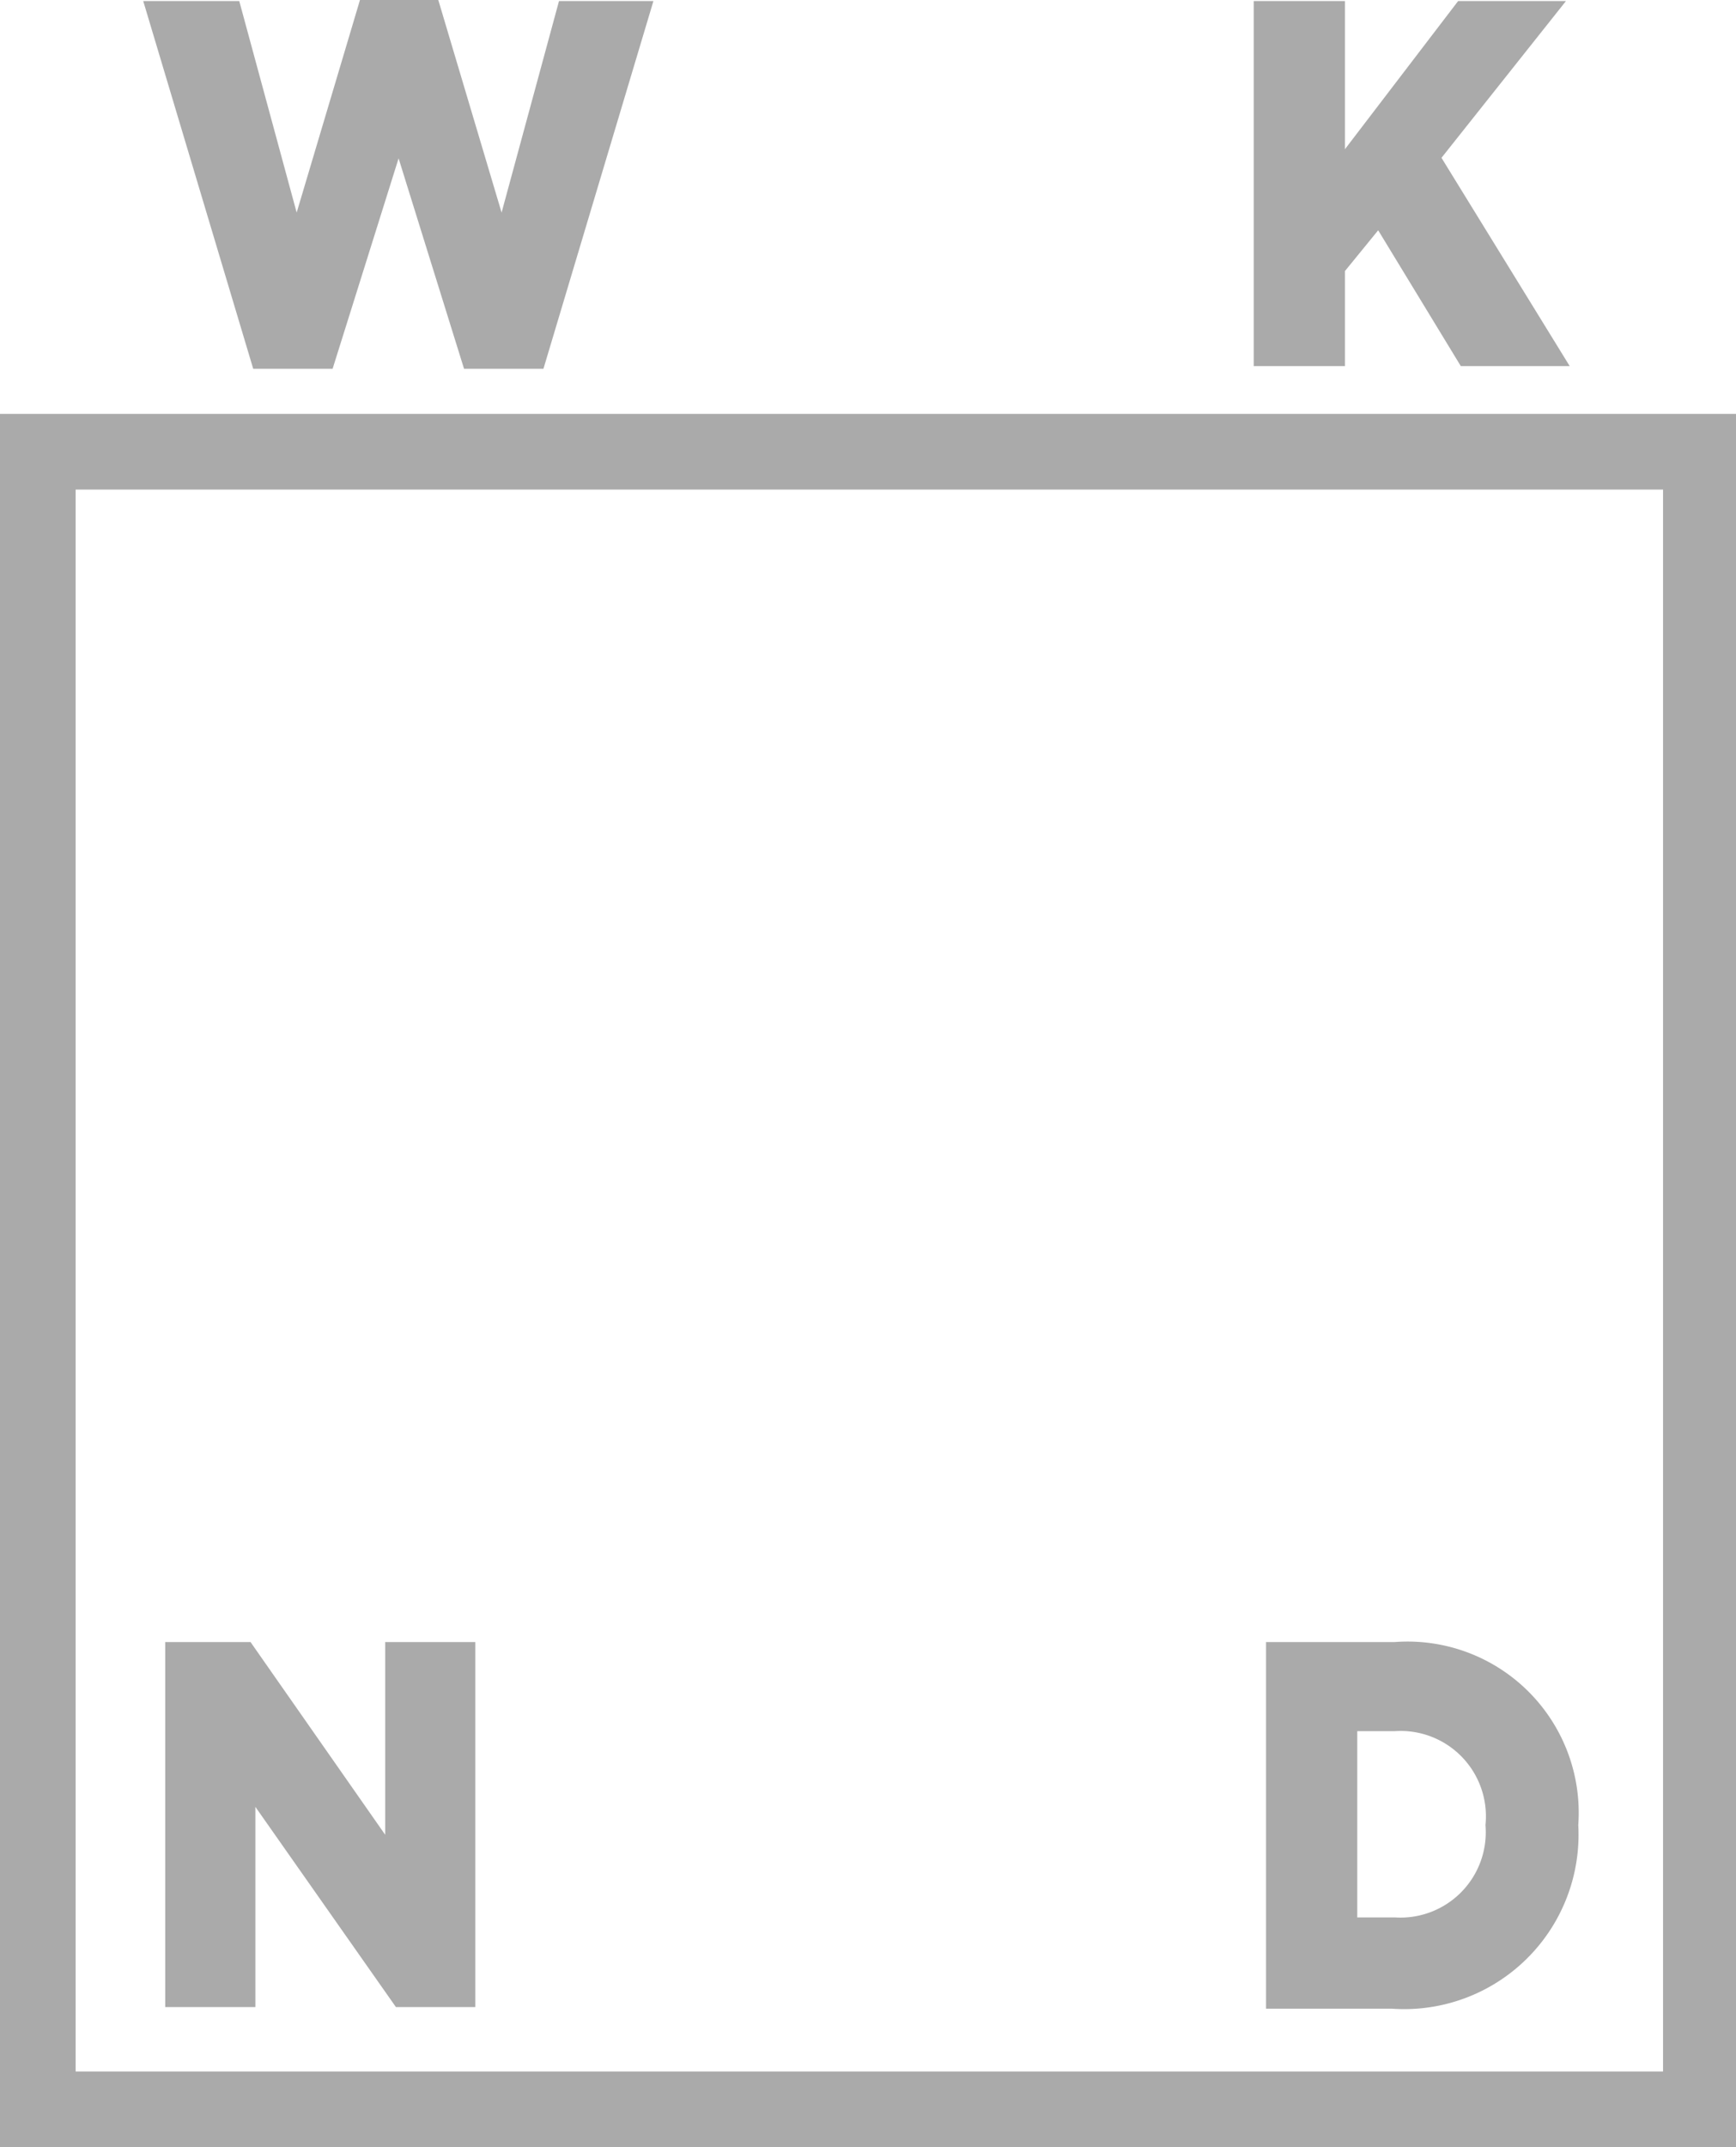 <svg viewBox="0 0 32.36 40" xmlns="http://www.w3.org/2000/svg"><g fill="#aaa"><path d="M32.36 40H0V7.71h32.36zM1.41 38.59H31V9.12H1.41zM2.67.02h1.79l1.07 3.94L6.71 0h1.46l1.18 3.96L10.42.02h1.76l-2.05 6.85H8.65L7.43 2.95 6.2 6.87H4.72zm20.7 0h1.7v2.76L27.18.02h2.01l-2.32 2.92 2.39 3.88h-2.03l-1.54-2.53-.62.76v1.77h-1.7z"/><path d="M23.6 30.59H26A3.19 3.19 0 0 1 29.42 34a3.25 3.25 0 0 1-3.48 3.42H23.6zm1.7 1.66v3.47h.7A1.59 1.59 0 0 0 27.69 34 1.59 1.59 0 0 0 26 32.25zM3.08 30.59h1.59l2.51 3.59v-3.59h1.68v6.8H7.38l-2.62-3.73v3.73H3.08z"/></g></svg>